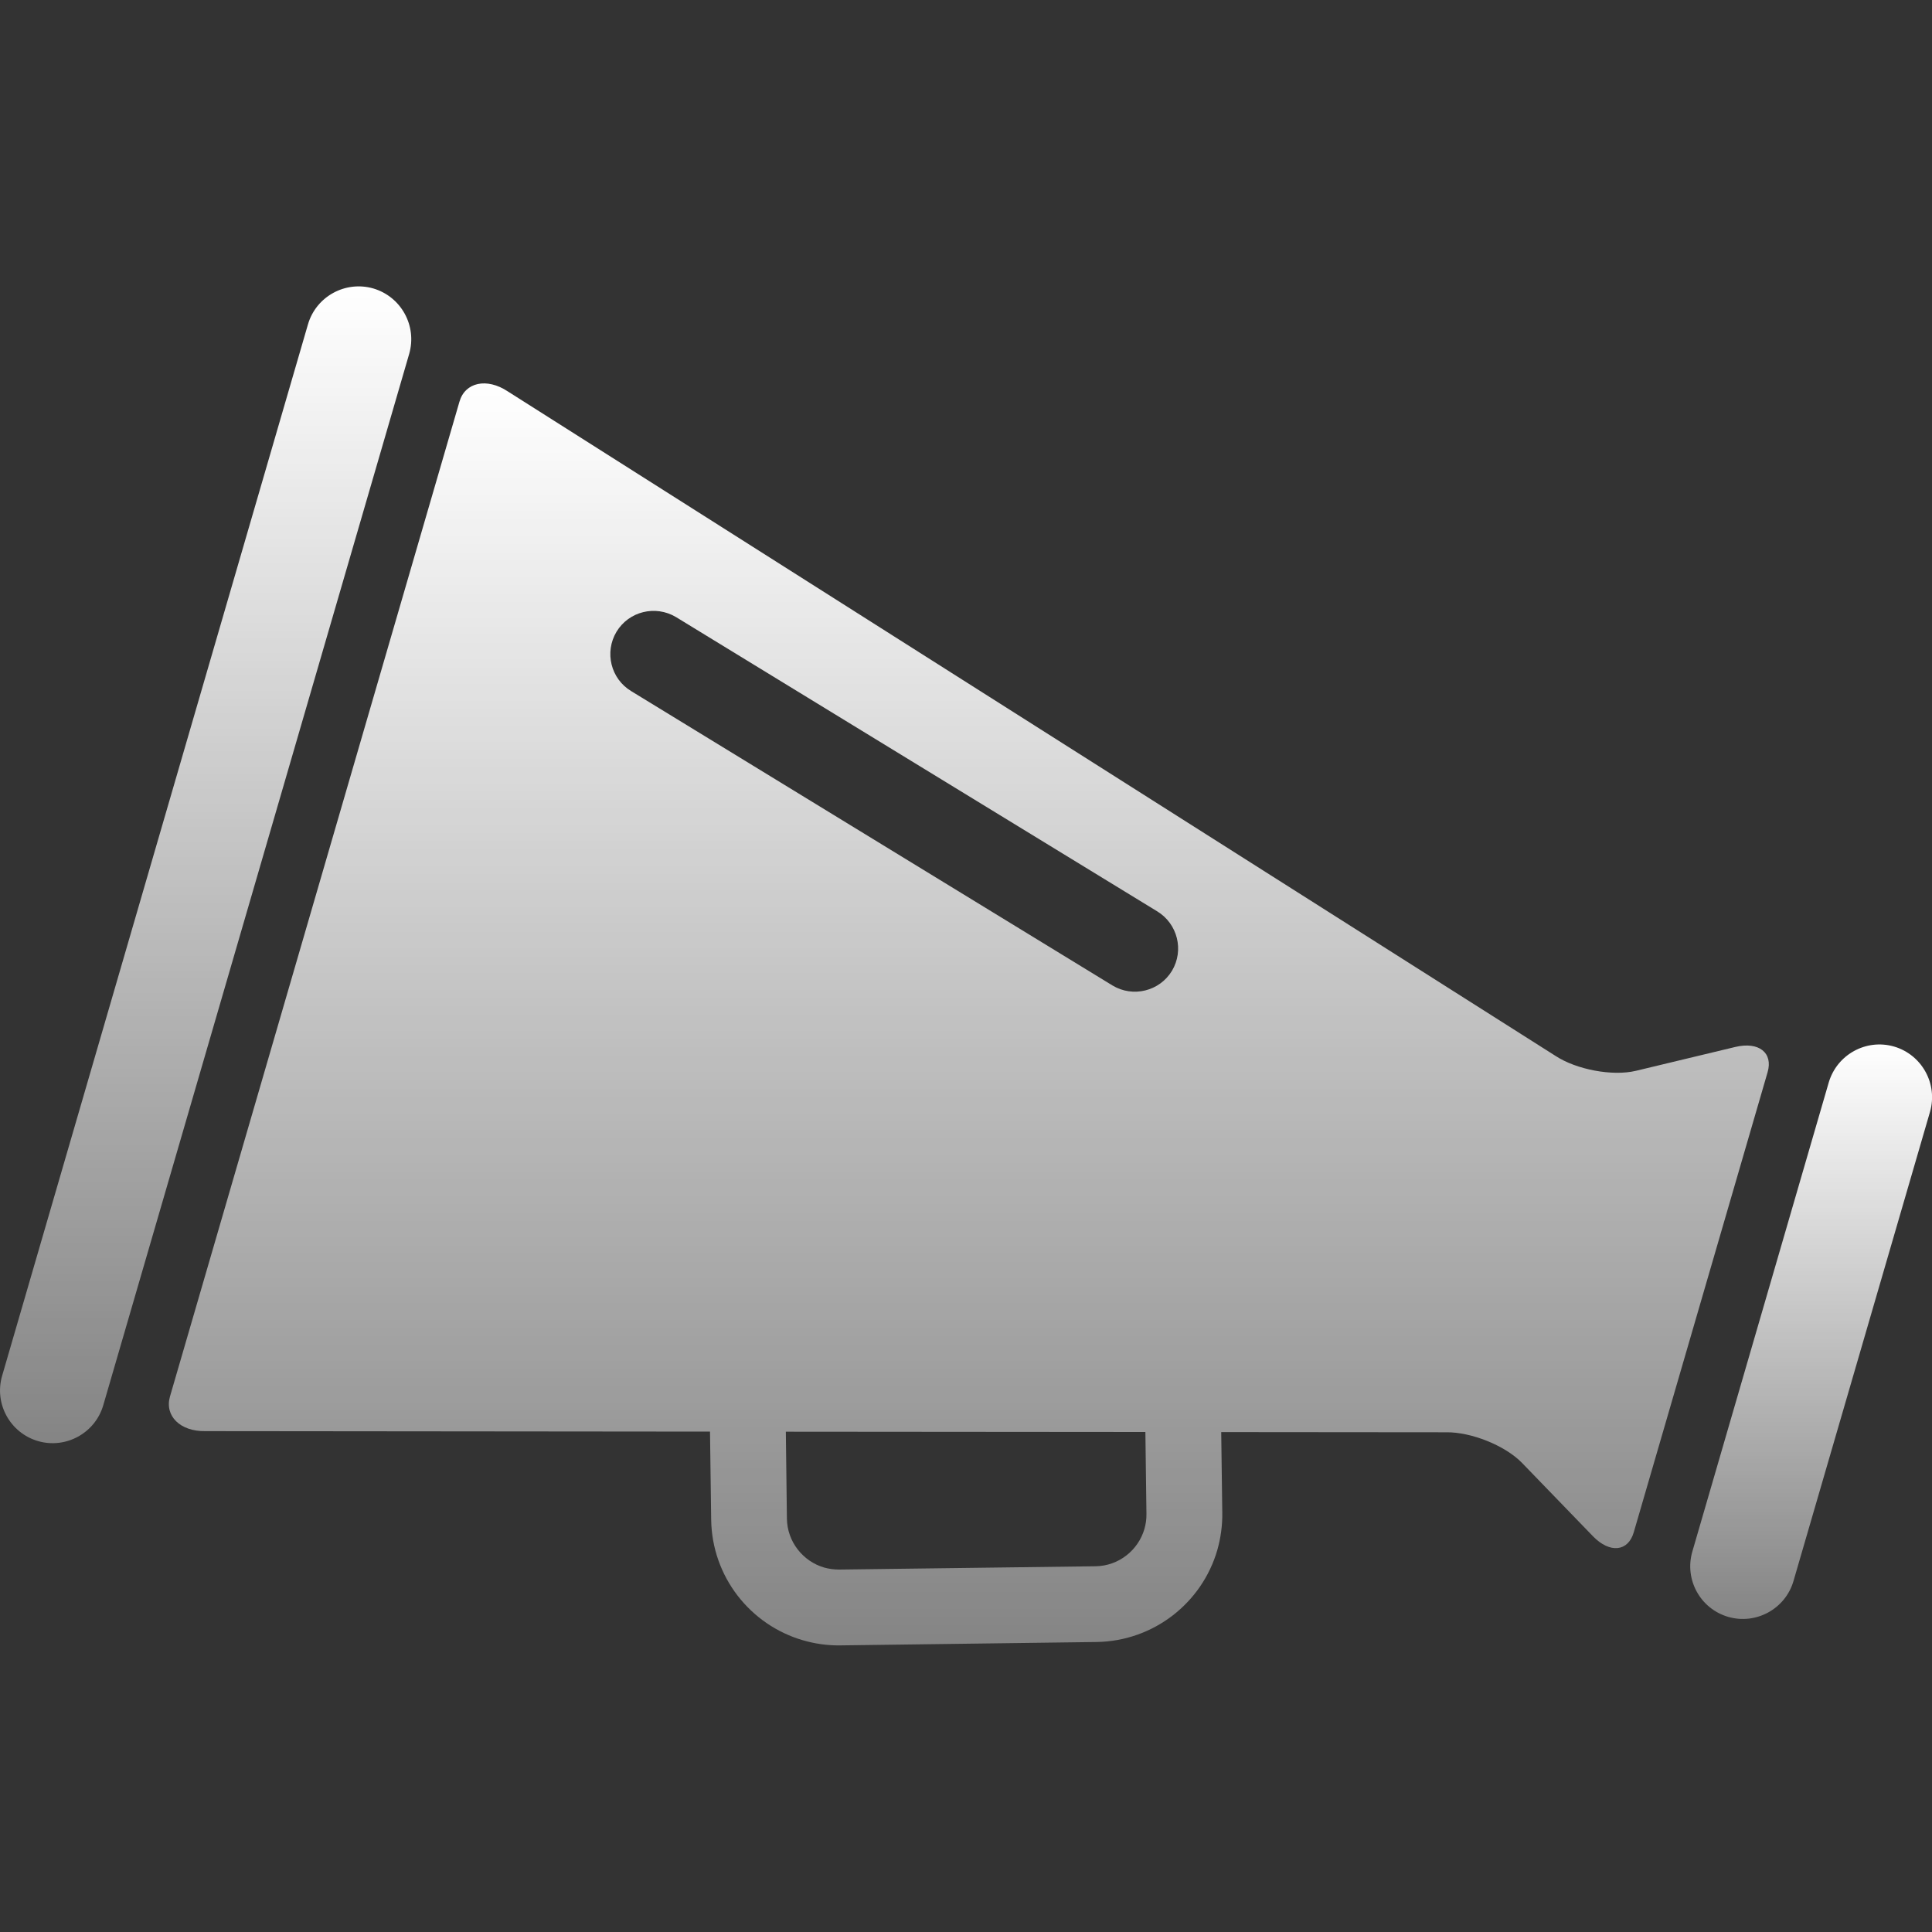 <svg width="20" height="20" viewBox="0 0 20 20" fill="none" xmlns="http://www.w3.org/2000/svg">
<rect x="0" y="0" width="20" height="20" fill="#333333" stroke="none"/>
<g clip-path="url(#clip0_3387_36660)">
<path d="M17.964 10.838L16.935 11.085C16.693 11.143 16.318 11.073 16.1 10.929L5.257 4.052C5.04 3.908 4.814 3.956 4.756 4.159L1.76 14.455C1.701 14.658 1.866 14.82 2.126 14.815L7.35 14.82L7.362 15.73C7.37 16.324 7.768 16.822 8.312 16.98C8.435 17.016 8.566 17.035 8.699 17.033L11.351 16.998C11.945 16.989 12.443 16.591 12.601 16.048C12.636 15.925 12.655 15.794 12.653 15.661L12.642 14.825L14.967 14.827C15.227 14.822 15.581 14.964 15.755 15.143L16.491 15.904C16.664 16.082 16.855 16.064 16.913 15.861L18.298 11.1C18.357 10.898 18.207 10.78 17.964 10.838ZM6.535 7.155C6.323 7.028 6.255 6.752 6.382 6.54C6.51 6.328 6.785 6.261 6.998 6.388L11.979 9.434C12.191 9.563 12.259 9.838 12.132 10.05C12.004 10.261 11.729 10.329 11.517 10.202L6.535 7.155ZM11.868 15.671C11.869 15.727 11.861 15.778 11.847 15.828C11.783 16.047 11.582 16.211 11.34 16.214L8.689 16.248C8.633 16.248 8.581 16.241 8.531 16.227C8.313 16.163 8.149 15.961 8.146 15.72L8.135 14.821L11.857 14.824L11.868 15.671Z" fill="url(#paint0_linear_3387_36660)"/>
<path d="M3.864 2.986C3.575 2.903 3.272 3.069 3.188 3.358L0.022 14.242C-0.062 14.531 0.104 14.833 0.393 14.918C0.682 15.002 0.985 14.835 1.069 14.547L4.236 3.663C4.319 3.373 4.153 3.071 3.864 2.986Z" fill="url(#paint1_linear_3387_36660)"/>
<path d="M19.608 10.834C19.318 10.75 19.016 10.917 18.931 11.206L17.519 16.062C17.435 16.351 17.601 16.654 17.891 16.738C18.179 16.821 18.482 16.655 18.566 16.367L19.979 11.511C20.063 11.221 19.896 10.919 19.608 10.834Z" fill="url(#paint2_linear_3387_36660)"/>
</g>
<defs>
<linearGradient id="paint0_linear_3387_36660" x1="10.029" y1="3.969" x2="10.029" y2="17.033" gradientUnits="userSpaceOnUse">
<stop stop-color="white"/>
<stop offset="1" stop-color="white" stop-opacity="0.4"/>
</linearGradient>
<linearGradient id="paint1_linear_3387_36660" x1="2.129" y1="2.965" x2="2.129" y2="14.94" gradientUnits="userSpaceOnUse">
<stop stop-color="white"/>
<stop offset="1" stop-color="white" stop-opacity="0.4"/>
</linearGradient>
<linearGradient id="paint2_linear_3387_36660" x1="18.749" y1="10.812" x2="18.749" y2="16.759" gradientUnits="userSpaceOnUse">
<stop stop-color="white"/>
<stop offset="1" stop-color="white" stop-opacity="0.4"/>
</linearGradient>
<clipPath id="clip0_3387_36660">
<rect width="20" height="20" fill="white"/>
</clipPath>
</defs>
</svg>
